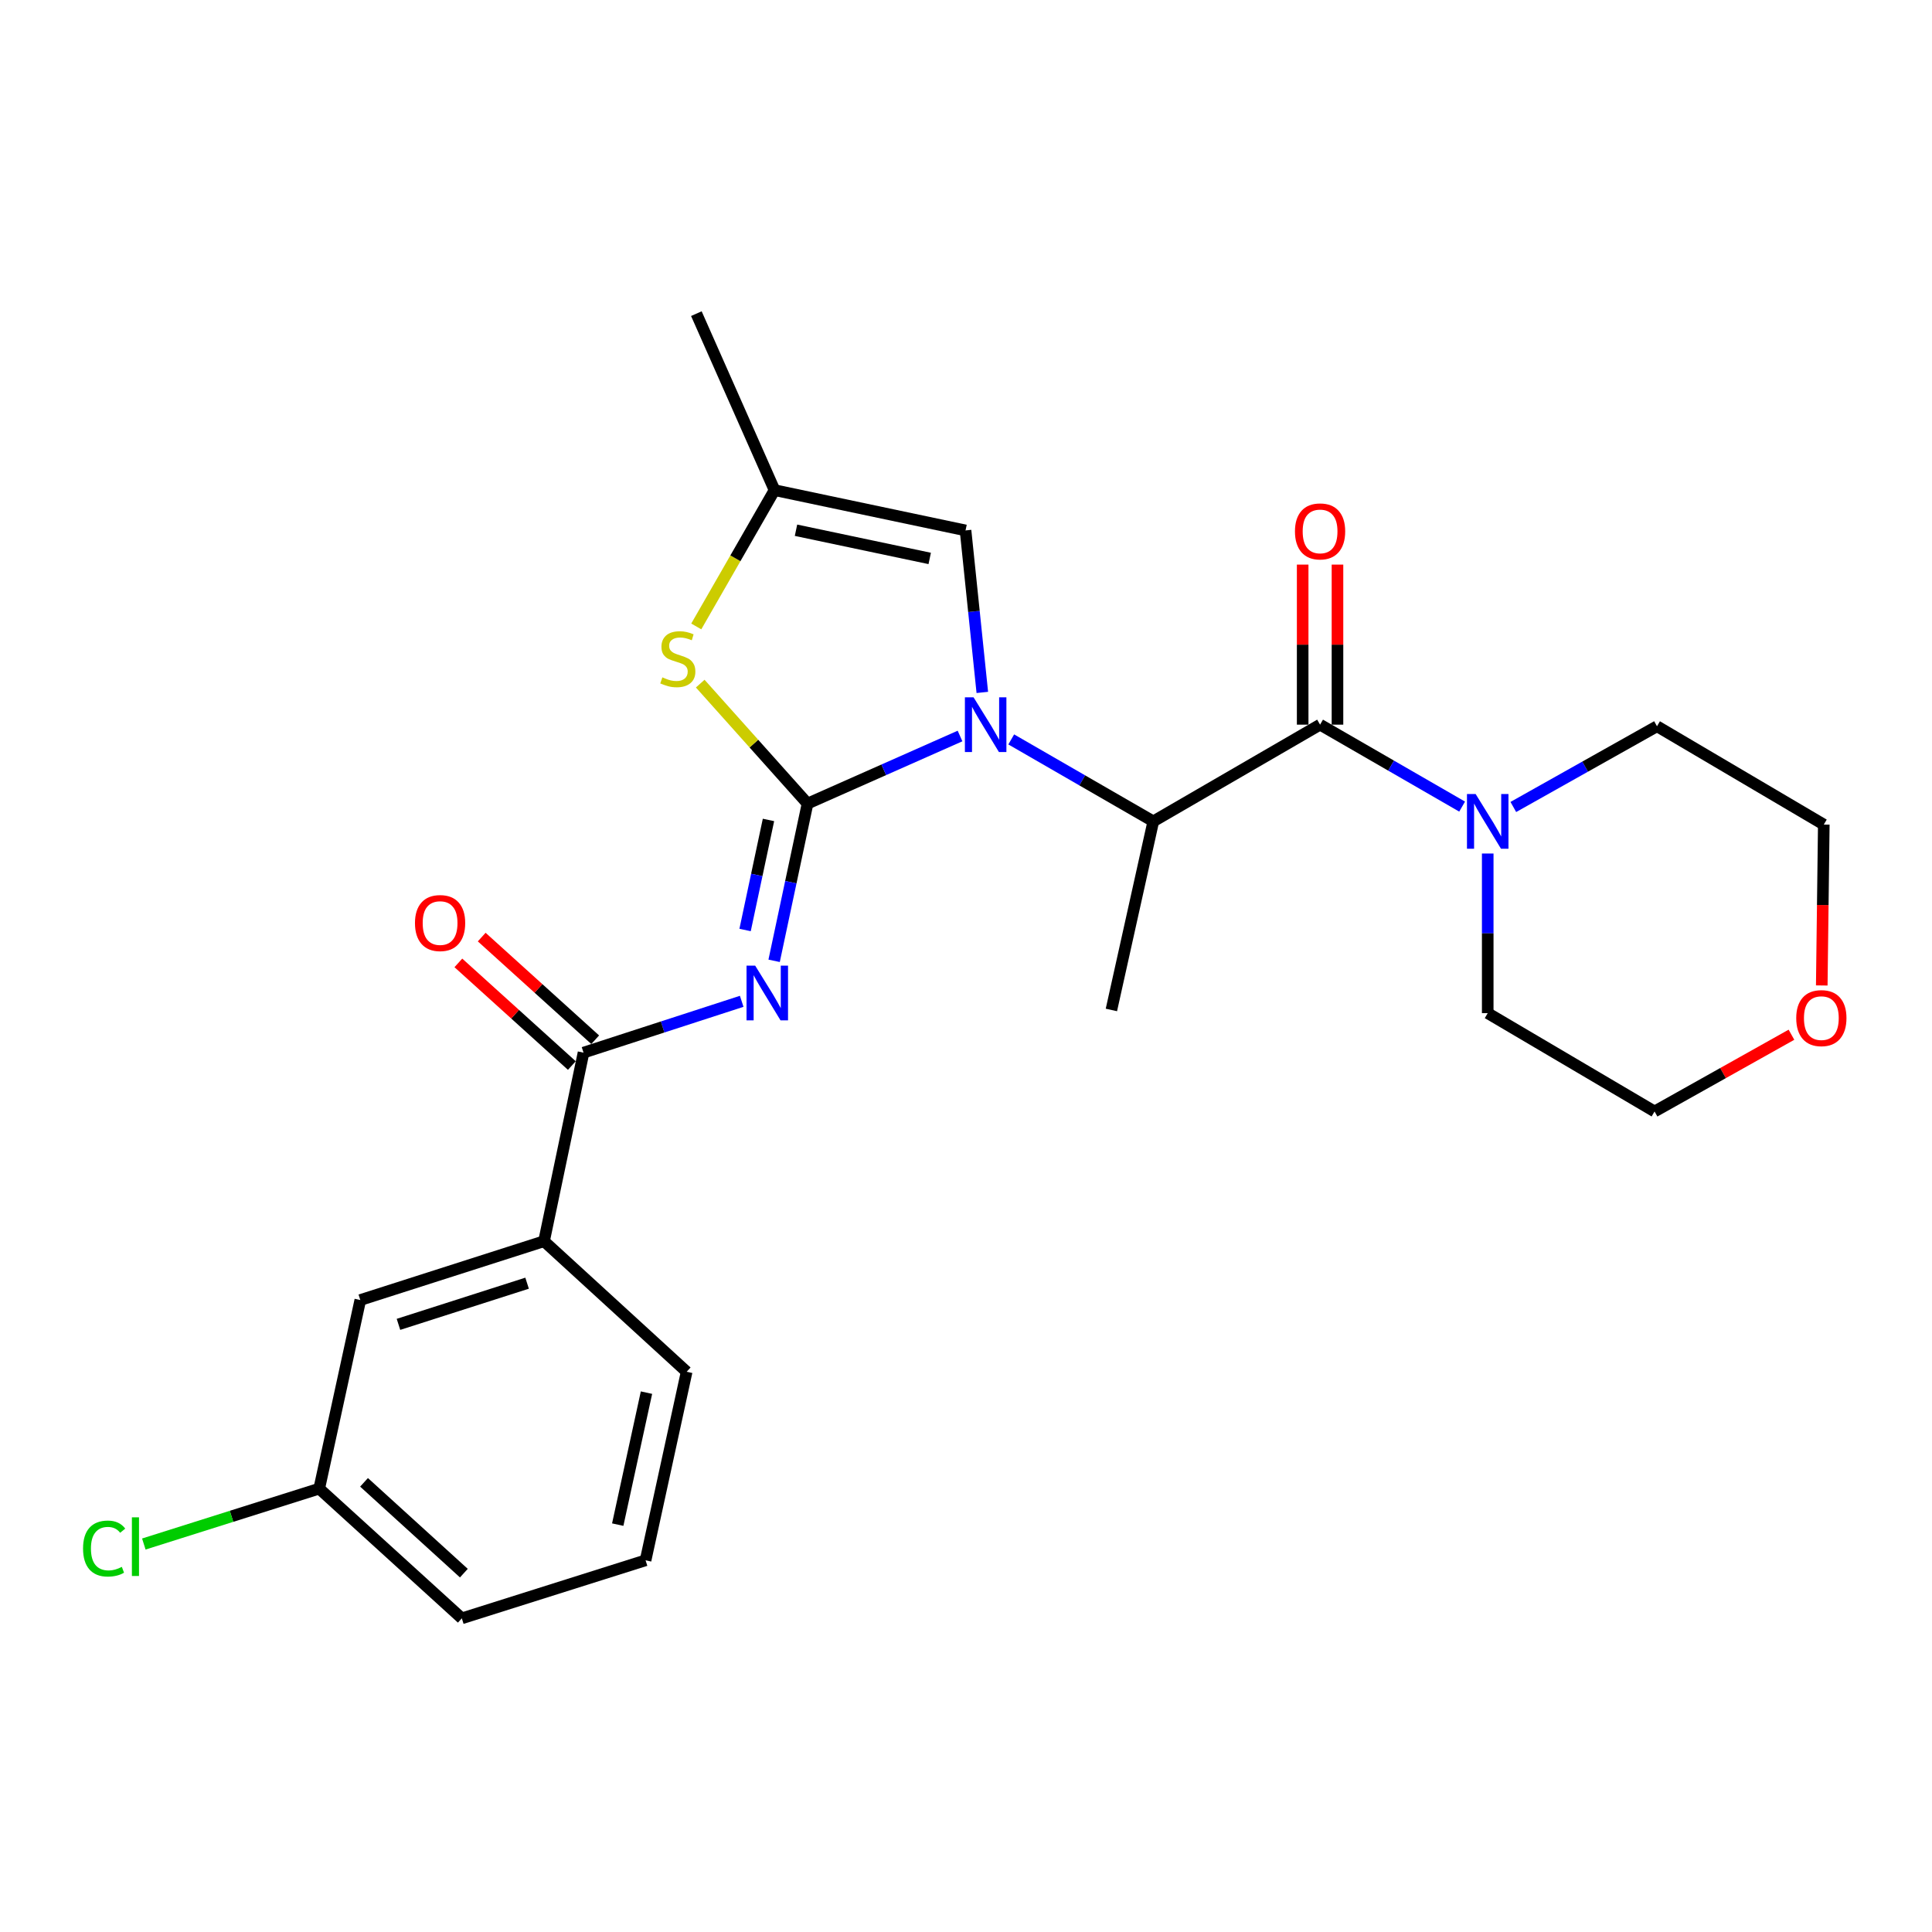 <?xml version='1.0' encoding='iso-8859-1'?>
<svg version='1.1' baseProfile='full'
              xmlns='http://www.w3.org/2000/svg'
                      xmlns:rdkit='http://www.rdkit.org/xml'
                      xmlns:xlink='http://www.w3.org/1999/xlink'
                  xml:space='preserve'
width='1000px' height='1000px' viewBox='0 0 1000 1000'>
<!-- END OF HEADER -->
<rect style='opacity:1.0;fill:#FFFFFF;stroke:none' width='1000' height='1000' x='0' y='0'> </rect>
<path class='bond-0' d='M 417.983,415.939 L 457.447,398.448' style='fill:none;fill-rule:evenodd;stroke:#000000;stroke-width:6px;stroke-linecap:butt;stroke-linejoin:miter;stroke-opacity:1' />
<path class='bond-0' d='M 457.447,398.448 L 496.91,380.957' style='fill:none;fill-rule:evenodd;stroke:#0000FF;stroke-width:6px;stroke-linecap:butt;stroke-linejoin:miter;stroke-opacity:1' />
<path class='bond-1' d='M 417.983,415.939 L 409.334,456.628' style='fill:none;fill-rule:evenodd;stroke:#000000;stroke-width:6px;stroke-linecap:butt;stroke-linejoin:miter;stroke-opacity:1' />
<path class='bond-1' d='M 409.334,456.628 L 400.685,497.318' style='fill:none;fill-rule:evenodd;stroke:#0000FF;stroke-width:6px;stroke-linecap:butt;stroke-linejoin:miter;stroke-opacity:1' />
<path class='bond-1' d='M 397.764,424.4 L 391.71,452.882' style='fill:none;fill-rule:evenodd;stroke:#000000;stroke-width:6px;stroke-linecap:butt;stroke-linejoin:miter;stroke-opacity:1' />
<path class='bond-1' d='M 391.71,452.882 L 385.656,481.365' style='fill:none;fill-rule:evenodd;stroke:#0000FF;stroke-width:6px;stroke-linecap:butt;stroke-linejoin:miter;stroke-opacity:1' />
<path class='bond-3' d='M 417.983,415.939 L 390.209,384.891' style='fill:none;fill-rule:evenodd;stroke:#000000;stroke-width:6px;stroke-linecap:butt;stroke-linejoin:miter;stroke-opacity:1' />
<path class='bond-3' d='M 390.209,384.891 L 362.436,353.842' style='fill:none;fill-rule:evenodd;stroke:#CCCC00;stroke-width:6px;stroke-linecap:butt;stroke-linejoin:miter;stroke-opacity:1' />
<path class='bond-5' d='M 523.416,382.72 L 560.18,403.929' style='fill:none;fill-rule:evenodd;stroke:#0000FF;stroke-width:6px;stroke-linecap:butt;stroke-linejoin:miter;stroke-opacity:1' />
<path class='bond-5' d='M 560.18,403.929 L 596.945,425.138' style='fill:none;fill-rule:evenodd;stroke:#000000;stroke-width:6px;stroke-linecap:butt;stroke-linejoin:miter;stroke-opacity:1' />
<path class='bond-6' d='M 508.444,358.393 L 504.102,316.468' style='fill:none;fill-rule:evenodd;stroke:#0000FF;stroke-width:6px;stroke-linecap:butt;stroke-linejoin:miter;stroke-opacity:1' />
<path class='bond-6' d='M 504.102,316.468 L 499.761,274.543' style='fill:none;fill-rule:evenodd;stroke:#000000;stroke-width:6px;stroke-linecap:butt;stroke-linejoin:miter;stroke-opacity:1' />
<path class='bond-4' d='M 383.903,518.279 L 342.967,531.561' style='fill:none;fill-rule:evenodd;stroke:#0000FF;stroke-width:6px;stroke-linecap:butt;stroke-linejoin:miter;stroke-opacity:1' />
<path class='bond-4' d='M 342.967,531.561 L 302.031,544.843' style='fill:none;fill-rule:evenodd;stroke:#000000;stroke-width:6px;stroke-linecap:butt;stroke-linejoin:miter;stroke-opacity:1' />
<path class='bond-2' d='M 683.268,375.08 L 596.945,425.138' style='fill:none;fill-rule:evenodd;stroke:#000000;stroke-width:6px;stroke-linecap:butt;stroke-linejoin:miter;stroke-opacity:1' />
<path class='bond-7' d='M 683.268,375.08 L 720.033,396.289' style='fill:none;fill-rule:evenodd;stroke:#000000;stroke-width:6px;stroke-linecap:butt;stroke-linejoin:miter;stroke-opacity:1' />
<path class='bond-7' d='M 720.033,396.289 L 756.797,417.497' style='fill:none;fill-rule:evenodd;stroke:#0000FF;stroke-width:6px;stroke-linecap:butt;stroke-linejoin:miter;stroke-opacity:1' />
<path class='bond-10' d='M 692.277,375.08 L 692.277,333.658' style='fill:none;fill-rule:evenodd;stroke:#000000;stroke-width:6px;stroke-linecap:butt;stroke-linejoin:miter;stroke-opacity:1' />
<path class='bond-10' d='M 692.277,333.658 L 692.277,292.236' style='fill:none;fill-rule:evenodd;stroke:#FF0000;stroke-width:6px;stroke-linecap:butt;stroke-linejoin:miter;stroke-opacity:1' />
<path class='bond-10' d='M 674.259,375.08 L 674.259,333.658' style='fill:none;fill-rule:evenodd;stroke:#000000;stroke-width:6px;stroke-linecap:butt;stroke-linejoin:miter;stroke-opacity:1' />
<path class='bond-10' d='M 674.259,333.658 L 674.259,292.236' style='fill:none;fill-rule:evenodd;stroke:#FF0000;stroke-width:6px;stroke-linecap:butt;stroke-linejoin:miter;stroke-opacity:1' />
<path class='bond-8' d='M 360.388,324.243 L 380.642,288.968' style='fill:none;fill-rule:evenodd;stroke:#CCCC00;stroke-width:6px;stroke-linecap:butt;stroke-linejoin:miter;stroke-opacity:1' />
<path class='bond-8' d='M 380.642,288.968 L 400.896,253.693' style='fill:none;fill-rule:evenodd;stroke:#000000;stroke-width:6px;stroke-linecap:butt;stroke-linejoin:miter;stroke-opacity:1' />
<path class='bond-9' d='M 302.031,544.843 L 281.591,642.447' style='fill:none;fill-rule:evenodd;stroke:#000000;stroke-width:6px;stroke-linecap:butt;stroke-linejoin:miter;stroke-opacity:1' />
<path class='bond-11' d='M 308.074,538.162 L 278.705,511.596' style='fill:none;fill-rule:evenodd;stroke:#000000;stroke-width:6px;stroke-linecap:butt;stroke-linejoin:miter;stroke-opacity:1' />
<path class='bond-11' d='M 278.705,511.596 L 249.335,485.03' style='fill:none;fill-rule:evenodd;stroke:#FF0000;stroke-width:6px;stroke-linecap:butt;stroke-linejoin:miter;stroke-opacity:1' />
<path class='bond-11' d='M 295.988,551.524 L 266.618,524.958' style='fill:none;fill-rule:evenodd;stroke:#000000;stroke-width:6px;stroke-linecap:butt;stroke-linejoin:miter;stroke-opacity:1' />
<path class='bond-11' d='M 266.618,524.958 L 237.249,498.392' style='fill:none;fill-rule:evenodd;stroke:#FF0000;stroke-width:6px;stroke-linecap:butt;stroke-linejoin:miter;stroke-opacity:1' />
<path class='bond-18' d='M 596.945,425.138 L 575.254,522.752' style='fill:none;fill-rule:evenodd;stroke:#000000;stroke-width:6px;stroke-linecap:butt;stroke-linejoin:miter;stroke-opacity:1' />
<path class='bond-25' d='M 499.761,274.543 L 400.896,253.693' style='fill:none;fill-rule:evenodd;stroke:#000000;stroke-width:6px;stroke-linecap:butt;stroke-linejoin:miter;stroke-opacity:1' />
<path class='bond-25' d='M 481.214,289.045 L 412.008,274.45' style='fill:none;fill-rule:evenodd;stroke:#000000;stroke-width:6px;stroke-linecap:butt;stroke-linejoin:miter;stroke-opacity:1' />
<path class='bond-16' d='M 783.294,417.692 L 820.475,396.801' style='fill:none;fill-rule:evenodd;stroke:#0000FF;stroke-width:6px;stroke-linecap:butt;stroke-linejoin:miter;stroke-opacity:1' />
<path class='bond-16' d='M 820.475,396.801 L 857.656,375.91' style='fill:none;fill-rule:evenodd;stroke:#000000;stroke-width:6px;stroke-linecap:butt;stroke-linejoin:miter;stroke-opacity:1' />
<path class='bond-17' d='M 770.042,441.78 L 770.042,483.092' style='fill:none;fill-rule:evenodd;stroke:#0000FF;stroke-width:6px;stroke-linecap:butt;stroke-linejoin:miter;stroke-opacity:1' />
<path class='bond-17' d='M 770.042,483.092 L 770.042,524.404' style='fill:none;fill-rule:evenodd;stroke:#000000;stroke-width:6px;stroke-linecap:butt;stroke-linejoin:miter;stroke-opacity:1' />
<path class='bond-19' d='M 400.896,253.693 L 360.437,162.345' style='fill:none;fill-rule:evenodd;stroke:#000000;stroke-width:6px;stroke-linecap:butt;stroke-linejoin:miter;stroke-opacity:1' />
<path class='bond-12' d='M 281.591,642.447 L 186.49,672.897' style='fill:none;fill-rule:evenodd;stroke:#000000;stroke-width:6px;stroke-linecap:butt;stroke-linejoin:miter;stroke-opacity:1' />
<path class='bond-12' d='M 272.82,664.174 L 206.249,685.488' style='fill:none;fill-rule:evenodd;stroke:#000000;stroke-width:6px;stroke-linecap:butt;stroke-linejoin:miter;stroke-opacity:1' />
<path class='bond-20' d='M 281.591,642.447 L 355.412,710.022' style='fill:none;fill-rule:evenodd;stroke:#000000;stroke-width:6px;stroke-linecap:butt;stroke-linejoin:miter;stroke-opacity:1' />
<path class='bond-14' d='M 186.49,672.897 L 165.229,770.511' style='fill:none;fill-rule:evenodd;stroke:#000000;stroke-width:6px;stroke-linecap:butt;stroke-linejoin:miter;stroke-opacity:1' />
<path class='bond-13' d='M 942.94,510.073 L 943.465,468.436' style='fill:none;fill-rule:evenodd;stroke:#FF0000;stroke-width:6px;stroke-linecap:butt;stroke-linejoin:miter;stroke-opacity:1' />
<path class='bond-13' d='M 943.465,468.436 L 943.989,426.8' style='fill:none;fill-rule:evenodd;stroke:#000000;stroke-width:6px;stroke-linecap:butt;stroke-linejoin:miter;stroke-opacity:1' />
<path class='bond-27' d='M 927.254,535.57 L 891.824,555.432' style='fill:none;fill-rule:evenodd;stroke:#FF0000;stroke-width:6px;stroke-linecap:butt;stroke-linejoin:miter;stroke-opacity:1' />
<path class='bond-27' d='M 891.824,555.432 L 856.395,575.293' style='fill:none;fill-rule:evenodd;stroke:#000000;stroke-width:6px;stroke-linecap:butt;stroke-linejoin:miter;stroke-opacity:1' />
<path class='bond-15' d='M 165.229,770.511 L 119.835,784.846' style='fill:none;fill-rule:evenodd;stroke:#000000;stroke-width:6px;stroke-linecap:butt;stroke-linejoin:miter;stroke-opacity:1' />
<path class='bond-15' d='M 119.835,784.846 L 74.441,799.181' style='fill:none;fill-rule:evenodd;stroke:#00CC00;stroke-width:6px;stroke-linecap:butt;stroke-linejoin:miter;stroke-opacity:1' />
<path class='bond-26' d='M 165.229,770.511 L 239.04,837.655' style='fill:none;fill-rule:evenodd;stroke:#000000;stroke-width:6px;stroke-linecap:butt;stroke-linejoin:miter;stroke-opacity:1' />
<path class='bond-26' d='M 188.425,767.254 L 240.093,814.256' style='fill:none;fill-rule:evenodd;stroke:#000000;stroke-width:6px;stroke-linecap:butt;stroke-linejoin:miter;stroke-opacity:1' />
<path class='bond-23' d='M 857.656,375.91 L 943.989,426.8' style='fill:none;fill-rule:evenodd;stroke:#000000;stroke-width:6px;stroke-linecap:butt;stroke-linejoin:miter;stroke-opacity:1' />
<path class='bond-22' d='M 770.042,524.404 L 856.395,575.293' style='fill:none;fill-rule:evenodd;stroke:#000000;stroke-width:6px;stroke-linecap:butt;stroke-linejoin:miter;stroke-opacity:1' />
<path class='bond-21' d='M 355.412,710.022 L 334.152,807.616' style='fill:none;fill-rule:evenodd;stroke:#000000;stroke-width:6px;stroke-linecap:butt;stroke-linejoin:miter;stroke-opacity:1' />
<path class='bond-21' d='M 334.619,720.826 L 319.737,789.142' style='fill:none;fill-rule:evenodd;stroke:#000000;stroke-width:6px;stroke-linecap:butt;stroke-linejoin:miter;stroke-opacity:1' />
<path class='bond-24' d='M 334.152,807.616 L 239.04,837.655' style='fill:none;fill-rule:evenodd;stroke:#000000;stroke-width:6px;stroke-linecap:butt;stroke-linejoin:miter;stroke-opacity:1' />
<path  class='atom-1' d='M 503.911 360.92
L 513.191 375.92
Q 514.111 377.4, 515.591 380.08
Q 517.071 382.76, 517.151 382.92
L 517.151 360.92
L 520.911 360.92
L 520.911 389.24
L 517.031 389.24
L 507.071 372.84
Q 505.911 370.92, 504.671 368.72
Q 503.471 366.52, 503.111 365.84
L 503.111 389.24
L 499.431 389.24
L 499.431 360.92
L 503.911 360.92
' fill='#0000FF'/>
<path  class='atom-2' d='M 390.883 499.823
L 400.163 514.823
Q 401.083 516.303, 402.563 518.983
Q 404.043 521.663, 404.123 521.823
L 404.123 499.823
L 407.883 499.823
L 407.883 528.143
L 404.003 528.143
L 394.043 511.743
Q 392.883 509.823, 391.643 507.623
Q 390.443 505.423, 390.083 504.743
L 390.083 528.143
L 386.403 528.143
L 386.403 499.823
L 390.883 499.823
' fill='#0000FF'/>
<path  class='atom-4' d='M 342.838 350.597
Q 343.158 350.717, 344.478 351.277
Q 345.798 351.837, 347.238 352.197
Q 348.718 352.517, 350.158 352.517
Q 352.838 352.517, 354.398 351.237
Q 355.958 349.917, 355.958 347.637
Q 355.958 346.077, 355.158 345.117
Q 354.398 344.157, 353.198 343.637
Q 351.998 343.117, 349.998 342.517
Q 347.478 341.757, 345.958 341.037
Q 344.478 340.317, 343.398 338.797
Q 342.358 337.277, 342.358 334.717
Q 342.358 331.157, 344.758 328.957
Q 347.198 326.757, 351.998 326.757
Q 355.278 326.757, 358.998 328.317
L 358.078 331.397
Q 354.678 329.997, 352.118 329.997
Q 349.358 329.997, 347.838 331.157
Q 346.318 332.277, 346.358 334.237
Q 346.358 335.757, 347.118 336.677
Q 347.918 337.597, 349.038 338.117
Q 350.198 338.637, 352.118 339.237
Q 354.678 340.037, 356.198 340.837
Q 357.718 341.637, 358.798 343.277
Q 359.918 344.877, 359.918 347.637
Q 359.918 351.557, 357.278 353.677
Q 354.678 355.757, 350.318 355.757
Q 347.798 355.757, 345.878 355.197
Q 343.998 354.677, 341.758 353.757
L 342.838 350.597
' fill='#CCCC00'/>
<path  class='atom-8' d='M 763.782 410.978
L 773.062 425.978
Q 773.982 427.458, 775.462 430.138
Q 776.942 432.818, 777.022 432.978
L 777.022 410.978
L 780.782 410.978
L 780.782 439.298
L 776.902 439.298
L 766.942 422.898
Q 765.782 420.978, 764.542 418.778
Q 763.342 416.578, 762.982 415.898
L 762.982 439.298
L 759.302 439.298
L 759.302 410.978
L 763.782 410.978
' fill='#0000FF'/>
<path  class='atom-11' d='M 670.268 275.053
Q 670.268 268.253, 673.628 264.453
Q 676.988 260.653, 683.268 260.653
Q 689.548 260.653, 692.908 264.453
Q 696.268 268.253, 696.268 275.053
Q 696.268 281.933, 692.868 285.853
Q 689.468 289.733, 683.268 289.733
Q 677.028 289.733, 673.628 285.853
Q 670.268 281.973, 670.268 275.053
M 683.268 286.533
Q 687.588 286.533, 689.908 283.653
Q 692.268 280.733, 692.268 275.053
Q 692.268 269.493, 689.908 266.693
Q 687.588 263.853, 683.268 263.853
Q 678.948 263.853, 676.588 266.653
Q 674.268 269.453, 674.268 275.053
Q 674.268 280.773, 676.588 283.653
Q 678.948 286.533, 683.268 286.533
' fill='#FF0000'/>
<path  class='atom-12' d='M 214.789 477.769
Q 214.789 470.969, 218.149 467.169
Q 221.509 463.369, 227.789 463.369
Q 234.069 463.369, 237.429 467.169
Q 240.789 470.969, 240.789 477.769
Q 240.789 484.649, 237.389 488.569
Q 233.989 492.449, 227.789 492.449
Q 221.549 492.449, 218.149 488.569
Q 214.789 484.689, 214.789 477.769
M 227.789 489.249
Q 232.109 489.249, 234.429 486.369
Q 236.789 483.449, 236.789 477.769
Q 236.789 472.209, 234.429 469.409
Q 232.109 466.569, 227.789 466.569
Q 223.469 466.569, 221.109 469.369
Q 218.789 472.169, 218.789 477.769
Q 218.789 483.489, 221.109 486.369
Q 223.469 489.249, 227.789 489.249
' fill='#FF0000'/>
<path  class='atom-14' d='M 929.728 526.976
Q 929.728 520.176, 933.088 516.376
Q 936.448 512.576, 942.728 512.576
Q 949.008 512.576, 952.368 516.376
Q 955.728 520.176, 955.728 526.976
Q 955.728 533.856, 952.328 537.776
Q 948.928 541.656, 942.728 541.656
Q 936.488 541.656, 933.088 537.776
Q 929.728 533.896, 929.728 526.976
M 942.728 538.456
Q 947.048 538.456, 949.368 535.576
Q 951.728 532.656, 951.728 526.976
Q 951.728 521.416, 949.368 518.616
Q 947.048 515.776, 942.728 515.776
Q 938.408 515.776, 936.048 518.576
Q 933.728 521.376, 933.728 526.976
Q 933.728 532.696, 936.048 535.576
Q 938.408 538.456, 942.728 538.456
' fill='#FF0000'/>
<path  class='atom-16' d='M 42.988 801.529
Q 42.988 794.489, 46.268 790.809
Q 49.588 787.089, 55.868 787.089
Q 61.708 787.089, 64.828 791.209
L 62.188 793.369
Q 59.908 790.369, 55.868 790.369
Q 51.588 790.369, 49.308 793.249
Q 47.068 796.089, 47.068 801.529
Q 47.068 807.129, 49.388 810.009
Q 51.748 812.889, 56.308 812.889
Q 59.428 812.889, 63.068 811.009
L 64.188 814.009
Q 62.708 814.969, 60.468 815.529
Q 58.228 816.089, 55.748 816.089
Q 49.588 816.089, 46.268 812.329
Q 42.988 808.569, 42.988 801.529
' fill='#00CC00'/>
<path  class='atom-16' d='M 68.268 785.369
L 71.948 785.369
L 71.948 815.729
L 68.268 815.729
L 68.268 785.369
' fill='#00CC00'/>
</svg>
